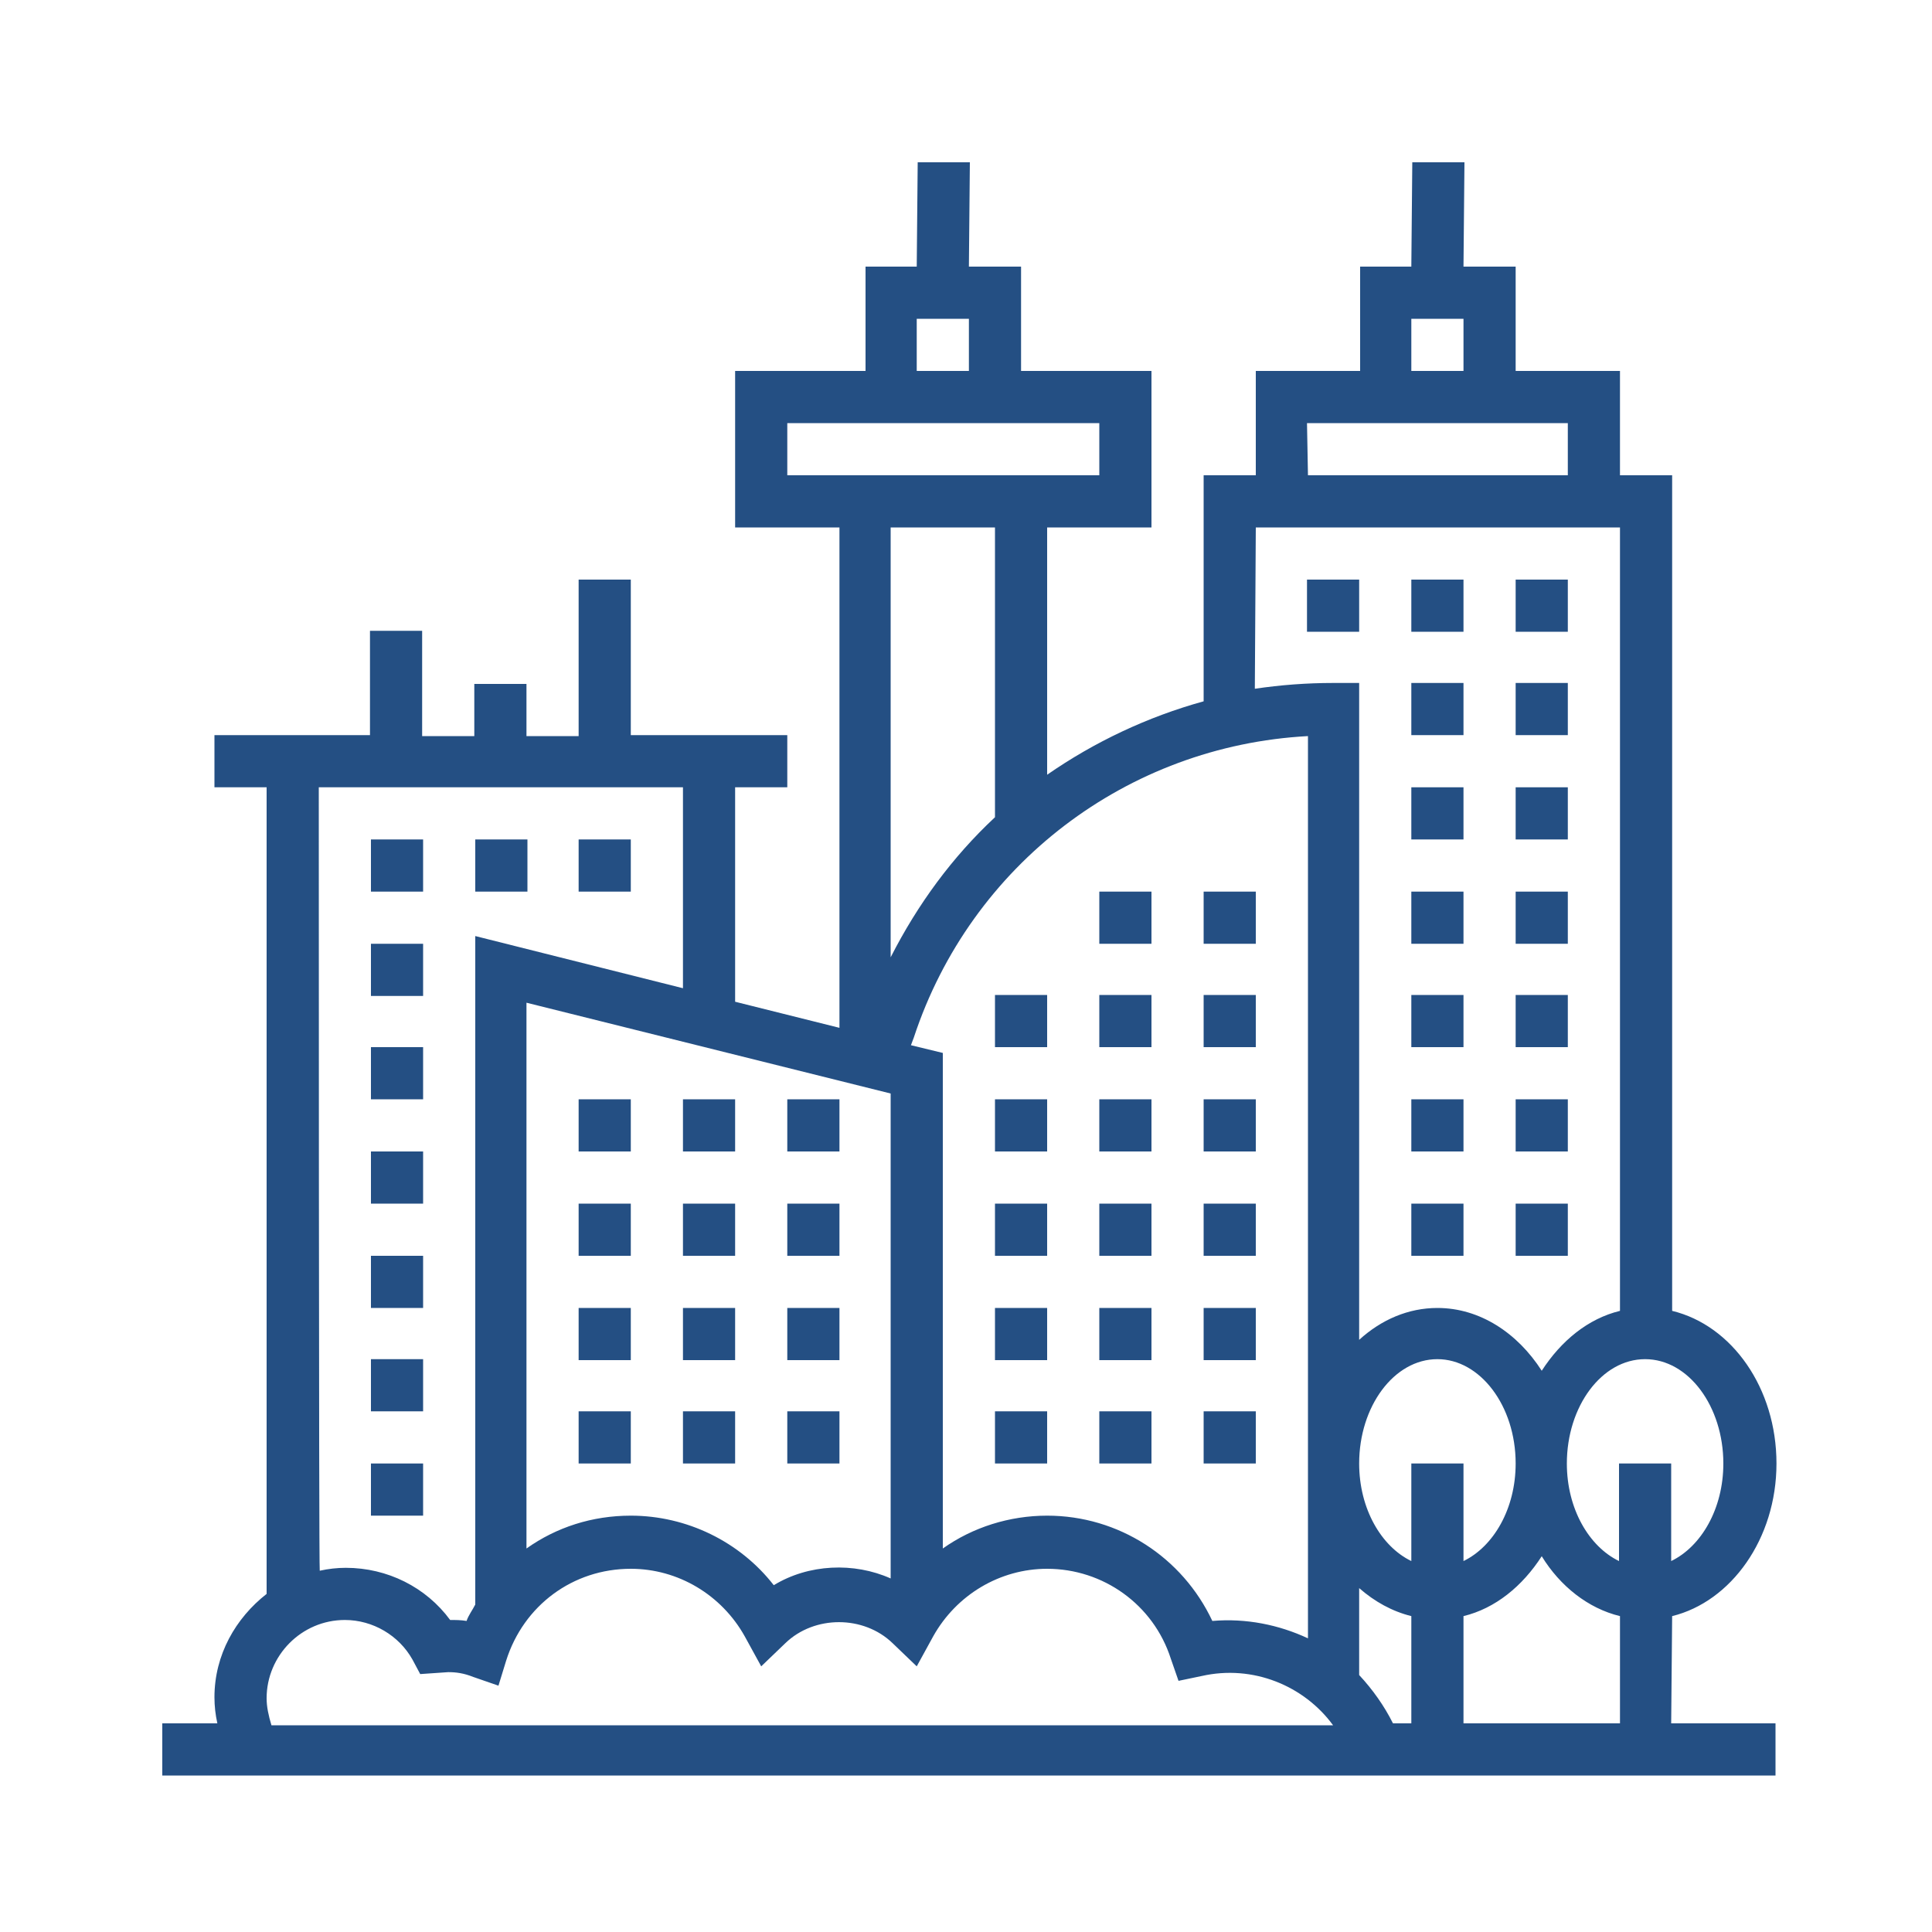 <?xml version="1.0" encoding="utf-8"?>
<!-- Generator: Adobe Illustrator 25.2.1, SVG Export Plug-In . SVG Version: 6.00 Build 0)  -->
<svg version="1.1" id="Capa_1" xmlns="http://www.w3.org/2000/svg" xmlns:xlink="http://www.w3.org/1999/xlink" x="0px" y="0px"
	 viewBox="0 0 200 200" style="enable-background:new 0 0 200 200;" xml:space="preserve">
<style type="text/css">
	.st0{fill:#244F83;}
</style>
<g>
	<path class="st0" d="M173.1,167.3c6.1-1.5,10.8-8,10.8-15.8s-4.6-14.3-10.8-15.8V49.2h-5.4V38.4h-10.8V27.6h-5.4l0.1-10.8h-5.4
		l-0.1,10.8h-5.3v10.8H130v10.8h-5.4v23.4c-5.8,1.6-11.3,4.2-16.2,7.6V54.6h10.8V38.4h-13.5V27.6h-5.4l0.1-10.8H95l-0.1,10.8h-5.3
		v10.8H76.1v16.2h10.8v51.8l-10.8-2.7V81.5h5.4v-5.4H65.3V60h-5.4v16.2h-5.4v-5.4h-5.4v5.4h-5.4V65.3h-5.4v10.8H22.2v5.4h5.4V165
		c-3.2,2.5-5.4,6.3-5.4,10.7c0,0.9,0.1,1.8,0.3,2.7h-5.7v5.4h167v-5.4H173L173.1,167.3L173.1,167.3z M92.2,163.4
		c-3.8-1.7-8.5-1.5-12.1,0.7c-3.5-4.5-9-7.2-14.8-7.2c-4,0-7.7,1.2-10.8,3.4v-56.5l37.7,9.4V163.4z M94.3,108.2l0.3-0.8
		c5.9-17.9,22.1-30.2,40.8-31.2v93.4c-3-1.4-6.4-2.1-9.9-1.8c-3.1-6.6-9.7-10.9-17.1-10.9c-3.9,0-7.7,1.2-10.8,3.4V109L94.3,108.2z
		 M146.1,151.5v10.1c-3.1-1.5-5.4-5.4-5.4-10.1c0-5.9,3.6-10.8,8.1-10.8c4.4,0,8.1,4.8,8.1,10.8c0,4.7-2.3,8.6-5.4,10.1v-10.1H146.1
		z M140.7,173.4v-9c1.6,1.4,3.4,2.4,5.4,2.9v11.1h-1.9C143.3,176.6,142.1,174.9,140.7,173.4 M151.5,167.3c3.3-0.8,6.1-3.1,8.1-6.2
		c1.9,3.1,4.8,5.4,8.1,6.2v11.1h-16.2L151.5,167.3L151.5,167.3z M178.4,151.5c0,4.7-2.3,8.6-5.4,10.1v-10.1h-5.4v10.1
		c-3.1-1.5-5.4-5.4-5.4-10.1c0-5.9,3.6-10.8,8.1-10.8S178.4,145.6,178.4,151.5 M146.1,33h5.4v5.4h-5.4V33z M135.3,43.8h5.4h16.2h5.4
		v5.4h-26.9L135.3,43.8L135.3,43.8z M130,54.6h37.7v81.1c-3.3,0.8-6.1,3.1-8.1,6.2c-2.5-3.9-6.4-6.5-10.8-6.5c-3,0-5.8,1.2-8.1,3.3
		v-68H138c-2.7,0-5.4,0.2-8.1,0.6L130,54.6L130,54.6z M94.9,33h5.4v5.4h-5.4V33z M81.5,43.8h32.3v5.4H81.5V43.8z M103,54.6v30
		c-4.4,4.1-8,9-10.8,14.5V54.6H103z M33,81.5h37.7v20.8l-21.5-5.4v69.2c-0.3,0.6-0.7,1.1-0.9,1.7c-0.6-0.1-1.1-0.1-1.7-0.1
		c-2.5-3.4-6.5-5.4-10.8-5.4c-0.9,0-1.8,0.1-2.7,0.3C33,162.6,33,81.5,33,81.5z M27.6,175.8c0-4.4,3.6-8.1,8.1-8.1
		c2.9,0,5.6,1.6,7,4.1l0.8,1.5l2.9-0.2c0.8,0,1.6,0.1,2.6,0.5l2.6,0.9l0.8-2.6c1.8-5.7,6.9-9.5,12.9-9.5c4.9,0,9.4,2.7,11.8,7
		l1.7,3.1l2.5-2.4c3-2.9,8.1-2.9,11.1,0l2.5,2.4l1.7-3.1c2.4-4.3,6.9-7,11.8-7c5.8,0,11,3.7,12.8,9.3l0.8,2.3l2.4-0.5
		c5.3-1.2,10.6,1,13.6,5.1H28.1C27.8,177.6,27.6,176.7,27.6,175.8"/>
	<rect x="59.9" y="86.9" class="st0" width="5.4" height="5.4"/>
	<rect x="38.4" y="86.9" class="st0" width="5.4" height="5.4"/>
	<rect x="49.2" y="86.9" class="st0" width="5.4" height="5.4"/>
	<rect x="38.4" y="130" class="st0" width="5.4" height="5.4"/>
	<rect x="38.4" y="119.2" class="st0" width="5.4" height="5.4"/>
	<rect x="38.4" y="108.4" class="st0" width="5.4" height="5.4"/>
	<rect x="38.4" y="140.7" class="st0" width="5.4" height="5.4"/>
	<rect x="38.4" y="97.7" class="st0" width="5.4" height="5.4"/>
	<rect x="38.4" y="151.5" class="st0" width="5.4" height="5.4"/>
	<rect x="156.9" y="60" class="st0" width="5.4" height="5.4"/>
	<rect x="146.1" y="60" class="st0" width="5.4" height="5.4"/>
	<rect x="135.3" y="60" class="st0" width="5.4" height="5.4"/>
	<rect x="59.9" y="146.1" class="st0" width="5.4" height="5.4"/>
	<rect x="59.9" y="135.4" class="st0" width="5.4" height="5.4"/>
	<rect x="59.9" y="124.6" class="st0" width="5.4" height="5.4"/>
	<rect x="59.9" y="113.8" class="st0" width="5.4" height="5.4"/>
	<rect x="70.7" y="113.8" class="st0" width="5.4" height="5.4"/>
	<rect x="70.7" y="124.6" class="st0" width="5.4" height="5.4"/>
	<rect x="70.7" y="146.1" class="st0" width="5.4" height="5.4"/>
	<rect x="70.7" y="135.4" class="st0" width="5.4" height="5.4"/>
	<rect x="81.5" y="146.1" class="st0" width="5.4" height="5.4"/>
	<rect x="81.5" y="124.6" class="st0" width="5.4" height="5.4"/>
	<rect x="81.5" y="113.8" class="st0" width="5.4" height="5.4"/>
	<rect x="81.5" y="135.4" class="st0" width="5.4" height="5.4"/>
	<rect x="113.8" y="146.1" class="st0" width="5.4" height="5.4"/>
	<rect x="103" y="146.1" class="st0" width="5.4" height="5.4"/>
	<rect x="124.6" y="146.1" class="st0" width="5.4" height="5.4"/>
	<rect x="113.8" y="135.4" class="st0" width="5.4" height="5.4"/>
	<rect x="103" y="135.4" class="st0" width="5.4" height="5.4"/>
	<rect x="124.6" y="135.4" class="st0" width="5.4" height="5.4"/>
	<rect x="124.6" y="124.6" class="st0" width="5.4" height="5.4"/>
	<rect x="103" y="124.6" class="st0" width="5.4" height="5.4"/>
	<rect x="113.8" y="124.6" class="st0" width="5.4" height="5.4"/>
	<rect x="103" y="113.8" class="st0" width="5.4" height="5.4"/>
	<rect x="124.6" y="113.8" class="st0" width="5.4" height="5.4"/>
	<rect x="113.8" y="113.8" class="st0" width="5.4" height="5.4"/>
	<rect x="124.6" y="103" class="st0" width="5.4" height="5.4"/>
	<rect x="113.8" y="103" class="st0" width="5.4" height="5.4"/>
	<rect x="103" y="103" class="st0" width="5.4" height="5.4"/>
	<rect x="113.8" y="92.3" class="st0" width="5.4" height="5.4"/>
	<rect x="124.6" y="92.3" class="st0" width="5.4" height="5.4"/>
	<rect x="146.1" y="70.7" class="st0" width="5.4" height="5.4"/>
	<rect x="156.9" y="70.7" class="st0" width="5.4" height="5.4"/>
	<rect x="156.9" y="81.5" class="st0" width="5.4" height="5.4"/>
	<rect x="146.1" y="81.5" class="st0" width="5.4" height="5.4"/>
	<rect x="146.1" y="92.3" class="st0" width="5.4" height="5.4"/>
	<rect x="156.9" y="92.3" class="st0" width="5.4" height="5.4"/>
	<rect x="156.9" y="103" class="st0" width="5.4" height="5.4"/>
	<rect x="146.1" y="103" class="st0" width="5.4" height="5.4"/>
	<rect x="146.1" y="113.8" class="st0" width="5.4" height="5.4"/>
	<rect x="156.9" y="113.8" class="st0" width="5.4" height="5.4"/>
	<rect x="156.9" y="124.6" class="st0" width="5.4" height="5.4"/>
	<rect x="146.1" y="124.6" class="st0" width="5.4" height="5.4"/>
</g>
</svg>
